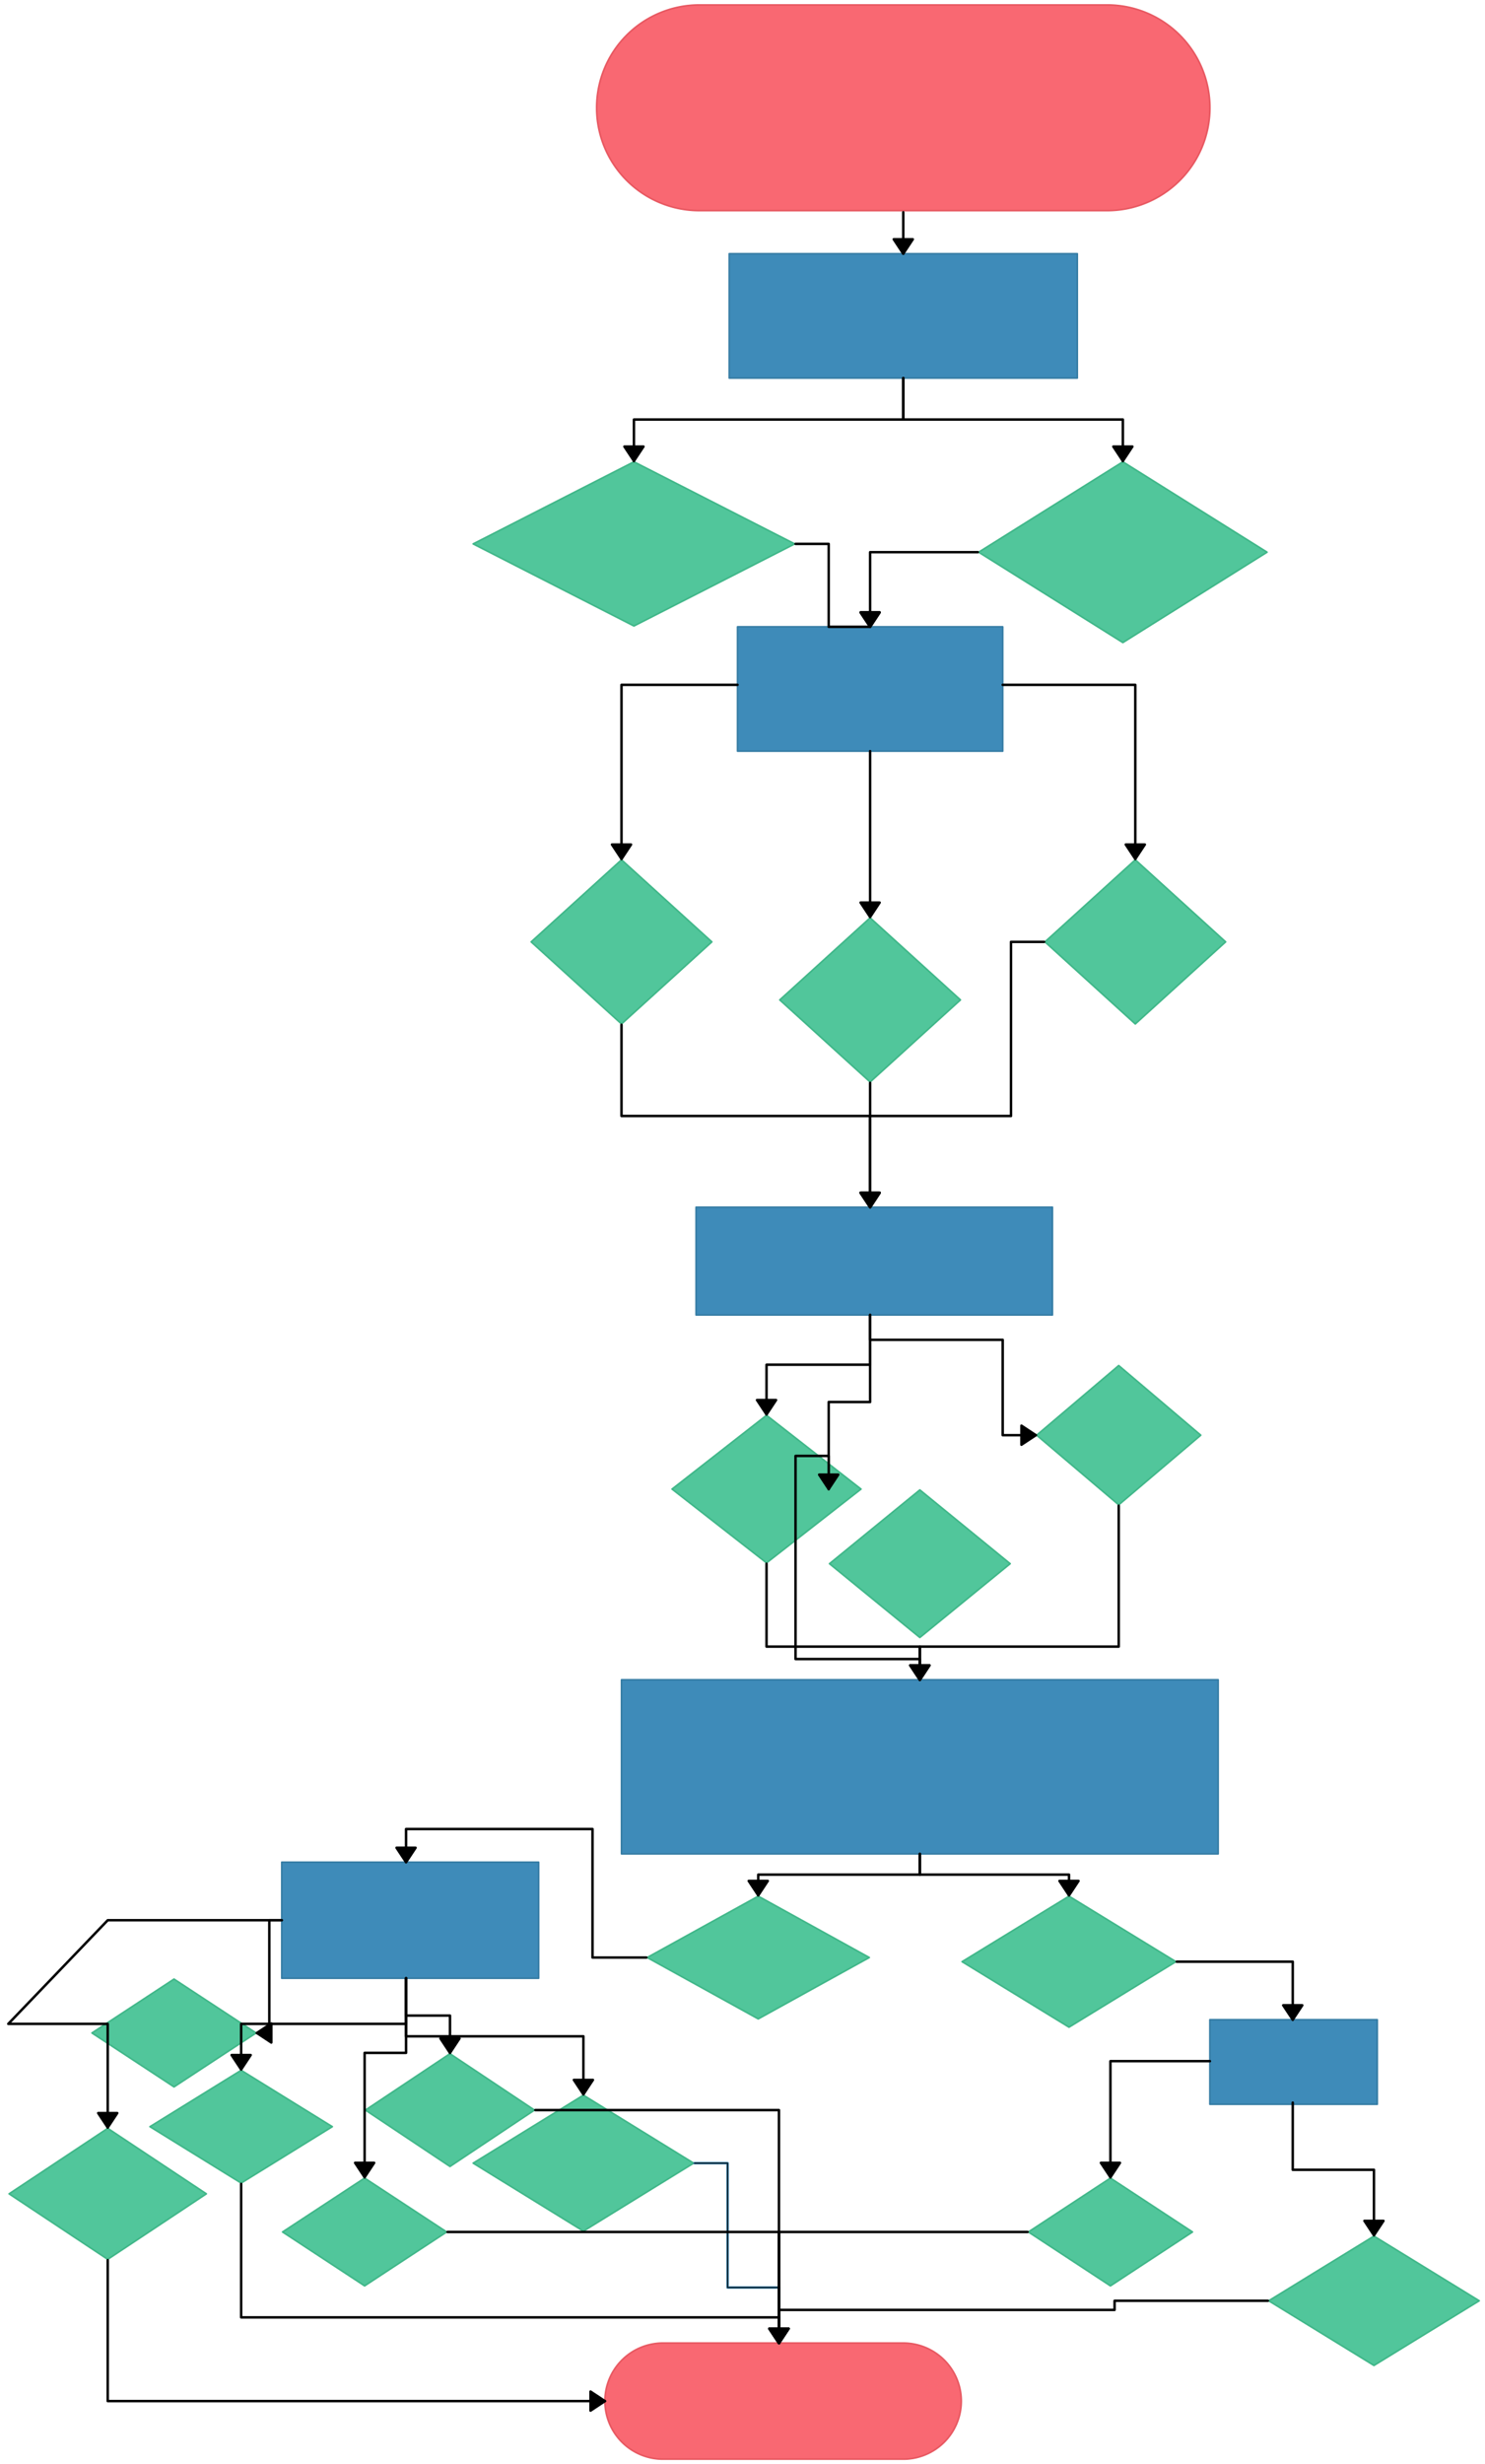 <svg xmlns="http://www.w3.org/2000/svg" xmlns:svg="http://www.w3.org/2000/svg" xmlns:xlink="http://www.w3.org/1999/xlink" version="1.0" viewBox="90 7 896 1486"><defs><style type="text/css">
        @font-face {
            font-family: 'lt_bold';
            src: url('undefined/assets/fonts/lato/lt-bold-webfont.woff2') format('woff2'),
                url('undefined/assets/fonts/lato/lt-bold-webfont.woff') format('woff');
            font-weight: normal;
            font-style: normal;
        }
        @font-face {
            font-family: 'lt_bold_italic';
            src: url('undefined/assets/fonts/lato/lt-bolditalic-webfont.woff2') format('woff2'),
                url('undefined/assets/fonts/lato/lt-bolditalic-webfont.woff') format('woff');
            font-weight: normal;
            font-style: normal;
        }
        @font-face {
            font-family: 'lt_italic';
            src: url('undefined/assets/fonts/lato/lt-italic-webfont.woff2') format('woff2'),
                url('undefined/assets/fonts/lato/lt-italic-webfont.woff') format('woff');
            font-weight: normal;
            font-style: normal;
        }
        @font-face {
            font-family: 'lt_regular';
            src: url('undefined/assets/fonts/lato/lt-regular-webfont.woff2') format('woff2'),
                url('undefined/assets/fonts/lato/lt-regular-webfont.woff') format('woff');
            font-weight: normal;
            font-style: normal;
        }
        @font-face {
            font-family: 'lt-hairline';
            src: url('undefined/assets/fonts/embed/lt-hairline-webfont.woff2') format('woff2'),
                url('undefined/assets/fonts/embed/lt-hairline-webfont.woff') format('woff');
            font-weight: normal;
            font-style: normal;
        }
        @font-face {
            font-family: 'lt-thinitalic';
            src: url('undefined/assets/fonts/embed/lt-thinitalic-webfont.woff2') format('woff2'),
                url('undefined/assets/fonts/embed/lt-thinitalic-webfont.woff') format('woff');
            font-weight: normal;
            font-style: normal;
        }
        @font-face {
            font-family: 'champagne';
            src: url('undefined/assets/fonts/embed/champagne-webfont.woff2') format('woff2'),
                url('undefined/assets/fonts/embed/champagne-webfont.woff') format('woff');
            font-weight: normal;
            font-style: normal;
        }
        @font-face {
            font-family: 'indie';
            src: url('undefined/assets/fonts/embed/indie-flower-webfont.woff2') format('woff2'),
                url('undefined/assets/fonts/embed/indie-flower-webfont.woff') format('woff');
            font-weight: normal;
            font-style: normal;
        }
        @font-face {
            font-family: 'bebas';
            src: url('undefined/assets/fonts/embed/bebasneue_regular-webfont.woff2') format('woff2'),
                url('undefined/assets/fonts/embed/bebasneue_regular-webfont.woff') format('woff');
            font-weight: normal;
            font-style: normal;
        }
        @font-face {
            font-family: 'bree';
            src: url('undefined/assets/fonts/embed/breeserif-regular-webfont.woff2') format('woff2'),
                url('undefined/assets/fonts/embed/breeserif-regular-webfont.woff') format('woff');
            font-weight: normal;
            font-style: normal;
        }
        @font-face {
            font-family: 'spartan';
            src: url('undefined/assets/fonts/embed/leaguespartan-bold-webfont.woff2') format('woff2'),
                url('undefined/assets/fonts/embed/leaguespartan-bold-webfont.woff') format('woff');
            font-weight: normal;
            font-style: normal;
        }
        @font-face {
            font-family: 'montserrat';
            src: url('undefined/assets/fonts/embed/montserrat-medium-webfont.woff2') format('woff2'),
                url('undefined/assets/fonts/embed/montserrat-medium-webfont.woff') format('woff');
            font-weight: normal;
            font-style: normal;
        }
        @font-face {
            font-family: 'open_sanscondensed';
            src: url('undefined/assets/fonts/embed/opensans-condlight-webfont.woff2') format('woff2'),
                url('undefined/assets/fonts/embed/opensans-condlight-webfont.woff') format('woff');
            font-weight: normal;
            font-style: normal;
        }
        @font-face {
            font-family: 'open_sansitalic';
            src: url('undefined/assets/fonts/embed/opensans-italic-webfont.woff2') format('woff2'),
                url('undefined/assets/fonts/embed/opensans-italic-webfont.woff') format('woff');
            font-weight: normal;
            font-style: normal;
        }
        @font-face {
            font-family: 'playfair';
            src: url('undefined/assets/fonts/embed/playfairdisplay-regular-webfont.woff2') format('woff2'),
                url('undefined/assets/fonts/embed/playfairdisplay-regular-webfont.woff') format('woff');
            font-weight: normal;
            font-style: normal;
        }
        @font-face {
            font-family: 'raleway';
            src: url('undefined/assets/fonts/embed/raleway-regular-webfont.woff2') format('woff2'),
                url('undefined/assets/fonts/embed/raleway-regular-webfont.woff') format('woff');
            font-weight: normal;
            font-style: normal;
        }
        @font-face {
            font-family: 'courier_prime';
            src: url('undefined/assets/fonts/embed/courier_prime-webfont.woff2') format('woff2'),
                url('undefined/assets/fonts/embed/courier_prime-webfont.woff') format('woff');
            font-weight: normal;
            font-style: normal;
        }
        p {
            margin: 0;
        }
        </style></defs><g id="bei1ijsrie"><g transform="translate(450 10) rotate(-4.401199732638329e-15)"><path d="M 62,124 L 62,124 L 62,124 A 62 62 0 0 1 -7.105427357601002e-15 62 L -7.105427357601002e-15,62 L -7.105427357601002e-15,62 A 62 62 0 0 1 62 7.105427357601002e-15 L 308,0 L 308,-7.105427357601002e-15 L 308,-7.105427357601002e-15 A 62 62 0 0 1 370 62 L 370,62 L 370,62 A 62 62 0 0 1 308 124 L 62,124 Z" fill="#f96872ff" stroke="#e85861" stroke-width="1" stroke-linecap="round" stroke-linejoin="round"/></g></g><g id="114tn0jd97"><g transform="translate(530 160)"><rect x="0" y="0" width="210" height="75" fill="#3e8bb9ff" stroke="#367da5" stroke-width="1" stroke-linecap="round" stroke-linejoin="round"/></g></g><g id="1j1wzeg3r9"><g transform="translate(375 285)"><path d="M 97.5,0.5 L 0.5,50 L 97.5,99.499 L 194.5,50 L 97.5,0.5" fill="rgb(81, 198, 155)" stroke="rgb(64, 183, 137)" stroke-width="1" stroke-linecap="round" stroke-linejoin="round" stroke-dasharray="100 0"/></g></g><g id="5d7o1oqycw"><g transform="translate(680 285)"><path d="M 87.498,0.5 L 0.5,55 L 87.498,109.5 L 174.497,55 L 87.498,0.5" fill="rgb(81, 198, 155)" stroke="rgb(64, 183, 137)" stroke-width="1" stroke-linecap="round" stroke-linejoin="round" stroke-dasharray="100 0"/></g></g><g id="1jli779umw"><g><path d="M 635,235 L 635,260 L 553.75,260 L 472.5,260 L 472.5,285" fill="none" stroke="#000000" stroke-width="1.5" stroke-linecap="round" stroke-linejoin="round"/><path d="M 472.5,285 L 478.25,276.304 L 466.75,276.304 Z" fill="#000000" stroke="#000000" stroke-width="1.5" stroke-linecap="round" stroke-linejoin="round"/></g></g><g id="2gj1bib2au"><g><path d="M 635,235 L 635,260 L 701.249,260 L 767.498,260 L 767.498,285" fill="none" stroke="#000000" stroke-width="1.5" stroke-linecap="round" stroke-linejoin="round"/><path d="M 767.498,285 L 773.248,276.304 L 761.748,276.304 Z" fill="#000000" stroke="#000000" stroke-width="1.5" stroke-linecap="round" stroke-linejoin="round"/></g></g><g id="21gnhwqj8l"><g transform="translate(535 385)"><rect x="0" y="0" width="160" height="75" fill="#3e8bb9ff" stroke="#367da5" stroke-width="1" stroke-linecap="round" stroke-linejoin="round"/></g></g><g id="1yfdwf9jl1"><g><path d="M 680,340 L 615,340 L 615,385" fill="none" stroke="#000000" stroke-width="1.5" stroke-linecap="round" stroke-linejoin="round"/><path d="M 615,385 L 620.75,376.304 L 609.25,376.304 Z" fill="#000000" stroke="#000000" stroke-width="1.5" stroke-linecap="round" stroke-linejoin="round"/></g></g><g id="10fugzip15"><g><path d="M 570,335 L 590,335 L 590,360 L 590,385 L 602.5,385 L 615,385 L 615,385" fill="none" stroke="#000000" stroke-width="1.5" stroke-linecap="round" stroke-linejoin="round"/><path d="M 615,385 L 620.75,376.304 L 609.25,376.304 Z" fill="#000000" stroke="#000000" stroke-width="1.5" stroke-linecap="round" stroke-linejoin="round"/></g></g><g id="1lk4zb6g74"><g transform="translate(410 525)"><path d="M 55,0.5 L 0.5,50 L 55,99.499 L 109.499,50 L 55,0.5" fill="rgb(81, 198, 155)" stroke="rgb(64, 183, 137)" stroke-width="1" stroke-linecap="round" stroke-linejoin="round" stroke-dasharray="100 0"/></g></g><g id="1kodhcmoo9"><g transform="translate(560 560)"><path d="M 55,0.5 L 0.5,50 L 55,99.499 L 109.499,50 L 55,0.5" fill="rgb(81, 198, 155)" stroke="rgb(64, 183, 137)" stroke-width="1" stroke-linecap="round" stroke-linejoin="round" stroke-dasharray="100 0"/></g></g><g id="a3w4eeiwvu"><g transform="translate(720 525)"><path d="M 55,0.5 L 0.5,50 L 55,99.499 L 109.499,50 L 55,0.5" fill="rgb(81, 198, 155)" stroke="rgb(64, 183, 137)" stroke-width="1" stroke-linecap="round" stroke-linejoin="round" stroke-dasharray="100 0"/></g></g><g id="2eqhg86o0t"><g><path d="M 615,460 L 615,510 L 615,510 L 615,510 L 615,560" fill="none" stroke="#000000" stroke-width="1.5" stroke-linecap="round" stroke-linejoin="round"/><path d="M 615,560 L 620.75,551.304 L 609.25,551.304 Z" fill="#000000" stroke="#000000" stroke-width="1.5" stroke-linecap="round" stroke-linejoin="round"/></g></g><g id="1y7zyj7t03"><g><path d="M 695,420 L 775,420 L 775,525" fill="none" stroke="#000000" stroke-width="1.5" stroke-linecap="round" stroke-linejoin="round"/><path d="M 775,525 L 780.75,516.304 L 769.25,516.304 Z" fill="#000000" stroke="#000000" stroke-width="1.5" stroke-linecap="round" stroke-linejoin="round"/></g></g><g id="cox5zh8xhi"><g><path d="M 535,420 L 465,420 L 465,525" fill="none" stroke="#000000" stroke-width="1.5" stroke-linecap="round" stroke-linejoin="round"/><path d="M 465,525 L 470.75,516.304 L 459.25,516.304 Z" fill="#000000" stroke="#000000" stroke-width="1.5" stroke-linecap="round" stroke-linejoin="round"/></g></g><g id="x3zhx38j4f"><g transform="translate(510 735)"><rect x="0" y="0" width="214.999" height="65" fill="#3e8bb9ff" stroke="#367da5" stroke-width="1" stroke-linecap="round" stroke-linejoin="round"/></g></g><g id="7d9zvg6ibd"><g><path d="M 615,659.999 L 615,697.5 L 615,697.5 L 615,697.5 L 615,735" fill="none" stroke="#000000" stroke-width="1.5" stroke-linecap="round" stroke-linejoin="round"/><path d="M 615,735 L 620.75,726.304 L 609.25,726.304 Z" fill="#000000" stroke="#000000" stroke-width="1.5" stroke-linecap="round" stroke-linejoin="round"/></g></g><g id="22j1q29hyw"><g><path d="M 720,575 L 700,575 L 700,627.5 L 700,680 L 657.5,680 L 615,680 L 615,735" fill="none" stroke="#000000" stroke-width="1.5" stroke-linecap="round" stroke-linejoin="round"/><path d="M 615,735 L 620.75,726.304 L 609.25,726.304 Z" fill="#000000" stroke="#000000" stroke-width="1.5" stroke-linecap="round" stroke-linejoin="round"/></g></g><g id="27znv7ponm"><g><path d="M 465,624.999 L 465,680 L 540,680 L 615,680 L 615,735" fill="none" stroke="#000000" stroke-width="1.5" stroke-linecap="round" stroke-linejoin="round"/><path d="M 615,735 L 620.75,726.304 L 609.25,726.304 Z" fill="#000000" stroke="#000000" stroke-width="1.5" stroke-linecap="round" stroke-linejoin="round"/></g></g><g id="1ki1hgb3fe"><g transform="translate(495 860)"><path d="M 57.5,0.5 L 0.5,45 L 57.5,89.5 L 114.499,45 L 57.5,0.5" fill="rgb(81, 198, 155)" stroke="rgb(64, 183, 137)" stroke-width="1" stroke-linecap="round" stroke-linejoin="round" stroke-dasharray="100 0"/></g></g><g id="23i1zpgh6p"><g transform="translate(590 905)"><path d="M 55,0.5 L 0.5,45 L 55,89.5 L 109.499,45 L 55,0.5" fill="rgb(81, 198, 155)" stroke="rgb(64, 183, 137)" stroke-width="1" stroke-linecap="round" stroke-linejoin="round" stroke-dasharray="100 0"/></g></g><g id="tfrkrf0jdr"><g transform="translate(715 830)"><path d="M 50,0.5 L 0.5,42.5 L 50,84.5 L 99.5,42.5 L 50,0.5" fill="rgb(81, 198, 155)" stroke="rgb(64, 183, 137)" stroke-width="1" stroke-linecap="round" stroke-linejoin="round" stroke-dasharray="100 0"/></g></g><g id="1e4oo20h1g"><g><path d="M 615,800 L 615,852.5 L 602.5,852.5 L 590,852.5 L 590,905" fill="none" stroke="#000000" stroke-width="1.5" stroke-linecap="round" stroke-linejoin="round"/><path d="M 590,905 L 595.75,896.304 L 584.25,896.304 Z" fill="#000000" stroke="#000000" stroke-width="1.5" stroke-linecap="round" stroke-linejoin="round"/></g></g><g id="7hpi20nyyl"><g><path d="M 615,800 L 615,815 L 655,815 L 695,815 L 695,843.75 L 695,872.5 L 715,872.5" fill="none" stroke="#000000" stroke-width="1.5" stroke-linecap="round" stroke-linejoin="round"/><path d="M 715,872.5 L 706.304,866.75 L 706.304,878.25 Z" fill="#000000" stroke="#000000" stroke-width="1.5" stroke-linecap="round" stroke-linejoin="round"/></g></g><g id="9mxg3rfxvl"><g><path d="M 615,800 L 615,830 L 583.75,830 L 552.5,830 L 552.5,860" fill="none" stroke="#000000" stroke-width="1.5" stroke-linecap="round" stroke-linejoin="round"/><path d="M 552.5,860 L 558.25,851.304 L 546.75,851.304 Z" fill="#000000" stroke="#000000" stroke-width="1.5" stroke-linecap="round" stroke-linejoin="round"/></g></g><g id="cg21kj5azc"><g transform="translate(465 1020)"><rect x="0" y="0" width="359.998" height="105" fill="#3e8bb9ff" stroke="#367da5" stroke-width="1" stroke-linecap="round" stroke-linejoin="round"/></g></g><g id="1zr75ko52j"><g><path d="M 765,915 L 765,1000 L 705,1000 L 645,1000 L 645,1020" fill="none" stroke="#000000" stroke-width="1.5" stroke-linecap="round" stroke-linejoin="round"/><path d="M 645,1020 L 650.75,1011.304 L 639.25,1011.304 Z" fill="#000000" stroke="#000000" stroke-width="1.5" stroke-linecap="round" stroke-linejoin="round"/></g></g><g id="24i0c3mfzq"><g><path d="M 590,905 L 590,885 L 580,885 L 570,885 L 570,946.25 L 570,1007.5 L 607.5,1007.5 L 645,1007.5 L 645,1020" fill="none" stroke="#000000" stroke-width="1.5" stroke-linecap="round" stroke-linejoin="round"/><path d="M 645,1020 L 650.75,1011.304 L 639.25,1011.304 Z" fill="#000000" stroke="#000000" stroke-width="1.5" stroke-linecap="round" stroke-linejoin="round"/></g></g><g id="tki219vvyb"><g><path d="M 552.5,950 L 552.5,1000 L 598.75,1000 L 645,1000 L 645,1020" fill="none" stroke="#000000" stroke-width="1.5" stroke-linecap="round" stroke-linejoin="round"/><path d="M 645,1020 L 650.75,1011.304 L 639.25,1011.304 Z" fill="#000000" stroke="#000000" stroke-width="1.5" stroke-linecap="round" stroke-linejoin="round"/></g></g><g id="2o47yo2oe4"><g transform="translate(480 1150)"><path d="M 67.5,0.5 L 0.5,37.5 L 67.5,74.499 L 134.499,37.5 L 67.5,0.5" fill="rgb(81, 198, 155)" stroke="rgb(64, 183, 137)" stroke-width="1" stroke-linecap="round" stroke-linejoin="round" stroke-dasharray="100 0"/></g></g><g id="2jb1pog9t7"><g transform="translate(670 1150)"><path d="M 64.999,0.5 L 0.5,40 L 64.999,79.5 L 129.499,40 L 64.999,0.5" fill="rgb(81, 198, 155)" stroke="rgb(64, 183, 137)" stroke-width="1" stroke-linecap="round" stroke-linejoin="round" stroke-dasharray="100 0"/></g></g><g id="2fevs5y6t5"><g><path d="M 645,1125 L 645,1137.5 L 596.25,1137.5 L 547.5,1137.5 L 547.5,1150" fill="none" stroke="#000000" stroke-width="1.5" stroke-linecap="round" stroke-linejoin="round"/><path d="M 547.5,1150 L 553.25,1141.304 L 541.75,1141.304 Z" fill="#000000" stroke="#000000" stroke-width="1.5" stroke-linecap="round" stroke-linejoin="round"/></g></g><g id="15l9b1tg1q"><g><path d="M 645,1125 L 645,1137.5 L 690,1137.5 L 734.999,1137.5 L 734.999,1150" fill="none" stroke="#000000" stroke-width="1.5" stroke-linecap="round" stroke-linejoin="round"/><path d="M 734.999,1150 L 740.749,1141.304 L 729.249,1141.304 Z" fill="#000000" stroke="#000000" stroke-width="1.5" stroke-linecap="round" stroke-linejoin="round"/></g></g><g id="28p89id72j"><g transform="translate(260 1130)"><rect x="0" y="0" width="155" height="70" fill="#3e8bb9ff" stroke="#367da5" stroke-width="1" stroke-linecap="round" stroke-linejoin="round"/></g></g><g id="20p46g9nkd"><g><path d="M 480,1187.5 L 447.5,1187.5 L 447.5,1148.75 L 447.5,1110 L 391.25,1110 L 335,1110 L 335,1130" fill="none" stroke="#000000" stroke-width="1.5" stroke-linecap="round" stroke-linejoin="round"/><path d="M 335,1130 L 340.75,1121.304 L 329.25,1121.304 Z" fill="#000000" stroke="#000000" stroke-width="1.5" stroke-linecap="round" stroke-linejoin="round"/></g></g><g id="180zsrac7s"><g transform="translate(145 1200)"><path d="M 50,0.5 L 0.5,33 L 50,65.5 L 99.5,33 L 50,0.5" fill="rgb(81, 198, 155)" stroke="rgb(64, 183, 137)" stroke-width="1" stroke-linecap="round" stroke-linejoin="round" stroke-dasharray="100 0"/></g></g><g id="24fvpfdgn3"><g transform="translate(375 1270)"><path d="M 67,0.5 L 0.5,41.5 L 67,82.5 L 133.5,41.5 L 67,0.5" fill="rgb(81, 198, 155)" stroke="rgb(64, 183, 137)" stroke-width="1" stroke-linecap="round" stroke-linejoin="round" stroke-dasharray="100 0"/></g></g><g id="bpc23me6pw"><g transform="translate(260 1320)"><path d="M 50,0.5 L 0.5,33 L 50,65.5 L 99.5,33 L 50,0.5" fill="rgb(81, 198, 155)" stroke="rgb(64, 183, 137)" stroke-width="1" stroke-linecap="round" stroke-linejoin="round" stroke-dasharray="100 0"/></g></g><g id="4bsf9aq3o6"><g transform="translate(95 1290)"><path d="M 59.999,0.5 L 0.5,39.999 L 59.999,79.499 L 119.498,39.999 L 59.999,0.5" fill="rgb(81, 198, 155)" stroke="rgb(64, 183, 137)" stroke-width="1" stroke-linecap="round" stroke-linejoin="round" stroke-dasharray="100 0"/></g></g><g id="9xbzge4drl"><g transform="translate(180 1255)"><path d="M 55.5,0.5 L 0.5,34.5 L 55.5,68.5 L 110.5,34.5 L 55.5,0.5" fill="rgb(81, 198, 155)" stroke="rgb(64, 183, 137)" stroke-width="1" stroke-linecap="round" stroke-linejoin="round" stroke-dasharray="100 0"/></g></g><g id="1srwqtoeku"><g transform="translate(310 1245)"><path d="M 51.5,0.5 L 0.5,34.5 L 51.5,68.5 L 102.5,34.5 L 51.5,0.5" fill="rgb(81, 198, 155)" stroke="rgb(64, 183, 137)" stroke-width="1" stroke-linecap="round" stroke-linejoin="round" stroke-dasharray="100 0"/></g></g><g id="pfp0hnlwqe"><g><path d="M 335,1200 L 335,1235 L 388.5,1235 L 442,1235 L 442,1270" fill="none" stroke="#000000" stroke-width="1.5" stroke-linecap="round" stroke-linejoin="round"/><path d="M 442,1270 L 447.75,1261.304 L 436.25,1261.304 Z" fill="#000000" stroke="#000000" stroke-width="1.5" stroke-linecap="round" stroke-linejoin="round"/></g></g><g id="bldcld86dv"><g><path d="M 335,1200 L 335,1222.5 L 348.25,1222.5 L 361.5,1222.5 L 361.5,1245" fill="none" stroke="#000000" stroke-width="1.5" stroke-linecap="round" stroke-linejoin="round"/><path d="M 361.5,1245 L 367.25,1236.304 L 355.75,1236.304 Z" fill="#000000" stroke="#000000" stroke-width="1.5" stroke-linecap="round" stroke-linejoin="round"/></g></g><g id="j48fpeckt5"><g><path d="M 335,1200 L 335,1227.5 L 285.25,1227.5 L 235.5,1227.5 L 235.5,1255" fill="none" stroke="#000000" stroke-width="1.5" stroke-linecap="round" stroke-linejoin="round"/><path d="M 235.5,1255 L 241.25,1246.304 L 229.75,1246.304 Z" fill="#000000" stroke="#000000" stroke-width="1.5" stroke-linecap="round" stroke-linejoin="round"/></g></g><g id="27hz22pd3g"><g><path d="M 260,1165 L 252.5,1165 L 252.5,1199 L 252.5,1233 L 245,1233" fill="none" stroke="#000000" stroke-width="1.5" stroke-linecap="round" stroke-linejoin="round"/><path d="M 245,1233 L 253.696,1238.75 L 253.696,1227.25 Z" fill="#000000" stroke="#000000" stroke-width="1.5" stroke-linecap="round" stroke-linejoin="round"/></g></g><g id="2qf5lc9f34"><g><path d="M 260,1165 L 154.999,1165 L 125,1196.25 L 95,1227.5 L 125,1227.5 L 154.999,1227.5 L 154.999,1290" fill="none" stroke="#000000" stroke-width="1.5" stroke-linecap="round" stroke-linejoin="round"/><path d="M 154.999,1290 L 160.749,1281.304 L 149.249,1281.304 Z" fill="#000000" stroke="#000000" stroke-width="1.5" stroke-linecap="round" stroke-linejoin="round"/></g></g><g id="alq17mumy6"><g><path d="M 335,1200 L 335,1245 L 322.5,1245 L 310,1245 L 310,1320" fill="none" stroke="#000000" stroke-width="1.5" stroke-linecap="round" stroke-linejoin="round"/><path d="M 310,1320 L 315.75,1311.304 L 304.25,1311.304 Z" fill="#000000" stroke="#000000" stroke-width="1.5" stroke-linecap="round" stroke-linejoin="round"/></g></g><g id="2lwb7p1epv"><g transform="translate(820 1225)"><rect x="0" y="0" width="101" height="51" fill="#3e8bb9ff" stroke="#367da5" stroke-width="1" stroke-linecap="round" stroke-linejoin="round"/></g></g><g id="p4dhokii5s"><g><path d="M 799.999,1190 L 870,1190 L 870,1225" fill="none" stroke="#000000" stroke-width="1.5" stroke-linecap="round" stroke-linejoin="round"/><path d="M 870,1225 L 875.75,1216.304 L 864.25,1216.304 Z" fill="#000000" stroke="#000000" stroke-width="1.5" stroke-linecap="round" stroke-linejoin="round"/></g></g><g id="66qo504i6o"><g transform="translate(710 1320)"><path d="M 50,0.5 L 0.5,33 L 50,65.5 L 99.5,33 L 50,0.5" fill="rgb(81, 198, 155)" stroke="rgb(64, 183, 137)" stroke-width="1" stroke-linecap="round" stroke-linejoin="round" stroke-dasharray="100 0"/></g></g><g id="1gwczb9kbm"><g transform="translate(855 1355)"><path d="M 64,0.5 L 0.5,39.5 L 64,78.5 L 127.5,39.5 L 64,0.5" fill="rgb(81, 198, 155)" stroke="rgb(64, 183, 137)" stroke-width="1" stroke-linecap="round" stroke-linejoin="round" stroke-dasharray="100 0"/></g></g><g id="1bk2czs3gm"><g><path d="M 820,1250 L 760,1250 L 760,1320" fill="none" stroke="#000000" stroke-width="1.5" stroke-linecap="round" stroke-linejoin="round"/><path d="M 760,1320 L 765.75,1311.304 L 754.25,1311.304 Z" fill="#000000" stroke="#000000" stroke-width="1.5" stroke-linecap="round" stroke-linejoin="round"/></g></g><g id="1k0pdt0br0"><g><path d="M 870,1275 L 870,1315.5 L 894.5,1315.5 L 919,1315.5 L 919,1355" fill="none" stroke="#000000" stroke-width="1.5" stroke-linecap="round" stroke-linejoin="round"/><path d="M 919,1355 L 924.75,1346.304 L 913.25,1346.304 Z" fill="#000000" stroke="#000000" stroke-width="1.5" stroke-linecap="round" stroke-linejoin="round"/></g></g><g id="1pkt2tejh2"><g transform="translate(455 1420)"><path d="M 35,70 L 35,70 L 35,70 A 35 35 0 0 1 0 35 L 0,35 L 0,35 A 35 35 0 0 1 35 0 L 180,0 L 180,0 L 180,0 A 35 35 0 0 1 215 35 L 215,35 L 215,35 A 35 35 0 0 1 180 70 L 35,70 Z" fill="#f96872ff" stroke="#e85861" stroke-width="1" stroke-linecap="round" stroke-linejoin="round"/></g></g><g id="8e9alwlf0m"><g><path d="M 509,1311.5 L 529,1311.5 L 529,1349 L 529,1386.5 L 544.5,1386.5 L 560,1386.5 L 560,1420" fill="none" stroke="#367da5" stroke-width="1.5" stroke-linecap="round" stroke-linejoin="round"/><path d="M 560,1420 L 565.75,1411.304 L 554.25,1411.304 Z" fill="#367da5" stroke="#367da5" stroke-width="1.5" stroke-linecap="round" stroke-linejoin="round"/></g></g><g id="1kg9q3z6wm"><g><path d="M 710,1353 L 560,1353 L 560,1420" fill="none" stroke="#000000" stroke-width="1.5" stroke-linecap="round" stroke-linejoin="round"/><path d="M 560,1420 L 565.75,1411.304 L 554.25,1411.304 Z" fill="#000000" stroke="#000000" stroke-width="1.5" stroke-linecap="round" stroke-linejoin="round"/></g></g><g id="28jq3bdeq5"><g><path d="M 855,1394.5 L 762.5,1394.5 L 762.5,1397.25 L 762.5,1400 L 661.25,1400 L 560,1400 L 560,1420" fill="none" stroke="#000000" stroke-width="1.5" stroke-linecap="round" stroke-linejoin="round"/><path d="M 560,1420 L 565.75,1411.304 L 554.25,1411.304 Z" fill="#000000" stroke="#000000" stroke-width="1.5" stroke-linecap="round" stroke-linejoin="round"/></g></g><g id="d5iwhs7shq"><g><path d="M 509,1311.5 L 529,1311.5 L 529,1349 L 529,1386.5 L 544.5,1386.5 L 560,1386.5 L 560,1420" fill="none" stroke="#000000" stroke-width="0.5" stroke-linecap="round" stroke-linejoin="round"/></g></g><g id="23uv5ntaw6"><g><path d="M 413,1279.5 L 560,1279.5 L 560,1420" fill="none" stroke="#000000" stroke-width="1.5" stroke-linecap="round" stroke-linejoin="round"/><path d="M 560,1420 L 565.75,1411.304 L 554.25,1411.304 Z" fill="#000000" stroke="#000000" stroke-width="1.5" stroke-linecap="round" stroke-linejoin="round"/></g></g><g id="1pssfz8cu0"><g><path d="M 360,1353 L 560,1353 L 560,1420" fill="none" stroke="#000000" stroke-width="1.5" stroke-linecap="round" stroke-linejoin="round"/><path d="M 560,1420 L 565.75,1411.304 L 554.25,1411.304 Z" fill="#000000" stroke="#000000" stroke-width="1.5" stroke-linecap="round" stroke-linejoin="round"/></g></g><g id="oaugxo5p2c"><g><path d="M 235.5,1324 L 235.5,1404.5 L 397.75,1404.5 L 560,1404.5 L 560,1420" fill="none" stroke="#000000" stroke-width="1.5" stroke-linecap="round" stroke-linejoin="round"/><path d="M 560,1420 L 565.75,1411.304 L 554.25,1411.304 Z" fill="#000000" stroke="#000000" stroke-width="1.5" stroke-linecap="round" stroke-linejoin="round"/></g></g><g id="2p1htxk1cc"><g><path d="M 154.999,1369.999 L 154.999,1455 L 455,1455" fill="none" stroke="#000000" stroke-width="1.5" stroke-linecap="round" stroke-linejoin="round"/><path d="M 455,1455 L 446.304,1449.25 L 446.304,1460.75 Z" fill="#000000" stroke="#000000" stroke-width="1.5" stroke-linecap="round" stroke-linejoin="round"/></g></g><g id="2julmcwuox"><g><path d="M 635,135 L 635,160" fill="none" stroke="#000000" stroke-width="1.5" stroke-linecap="round" stroke-linejoin="round"/><path d="M 635,160 L 640.75,151.304 L 629.25,151.304 Z" fill="#000000" stroke="#000000" stroke-width="1.5" stroke-linecap="round" stroke-linejoin="round"/></g></g></svg>